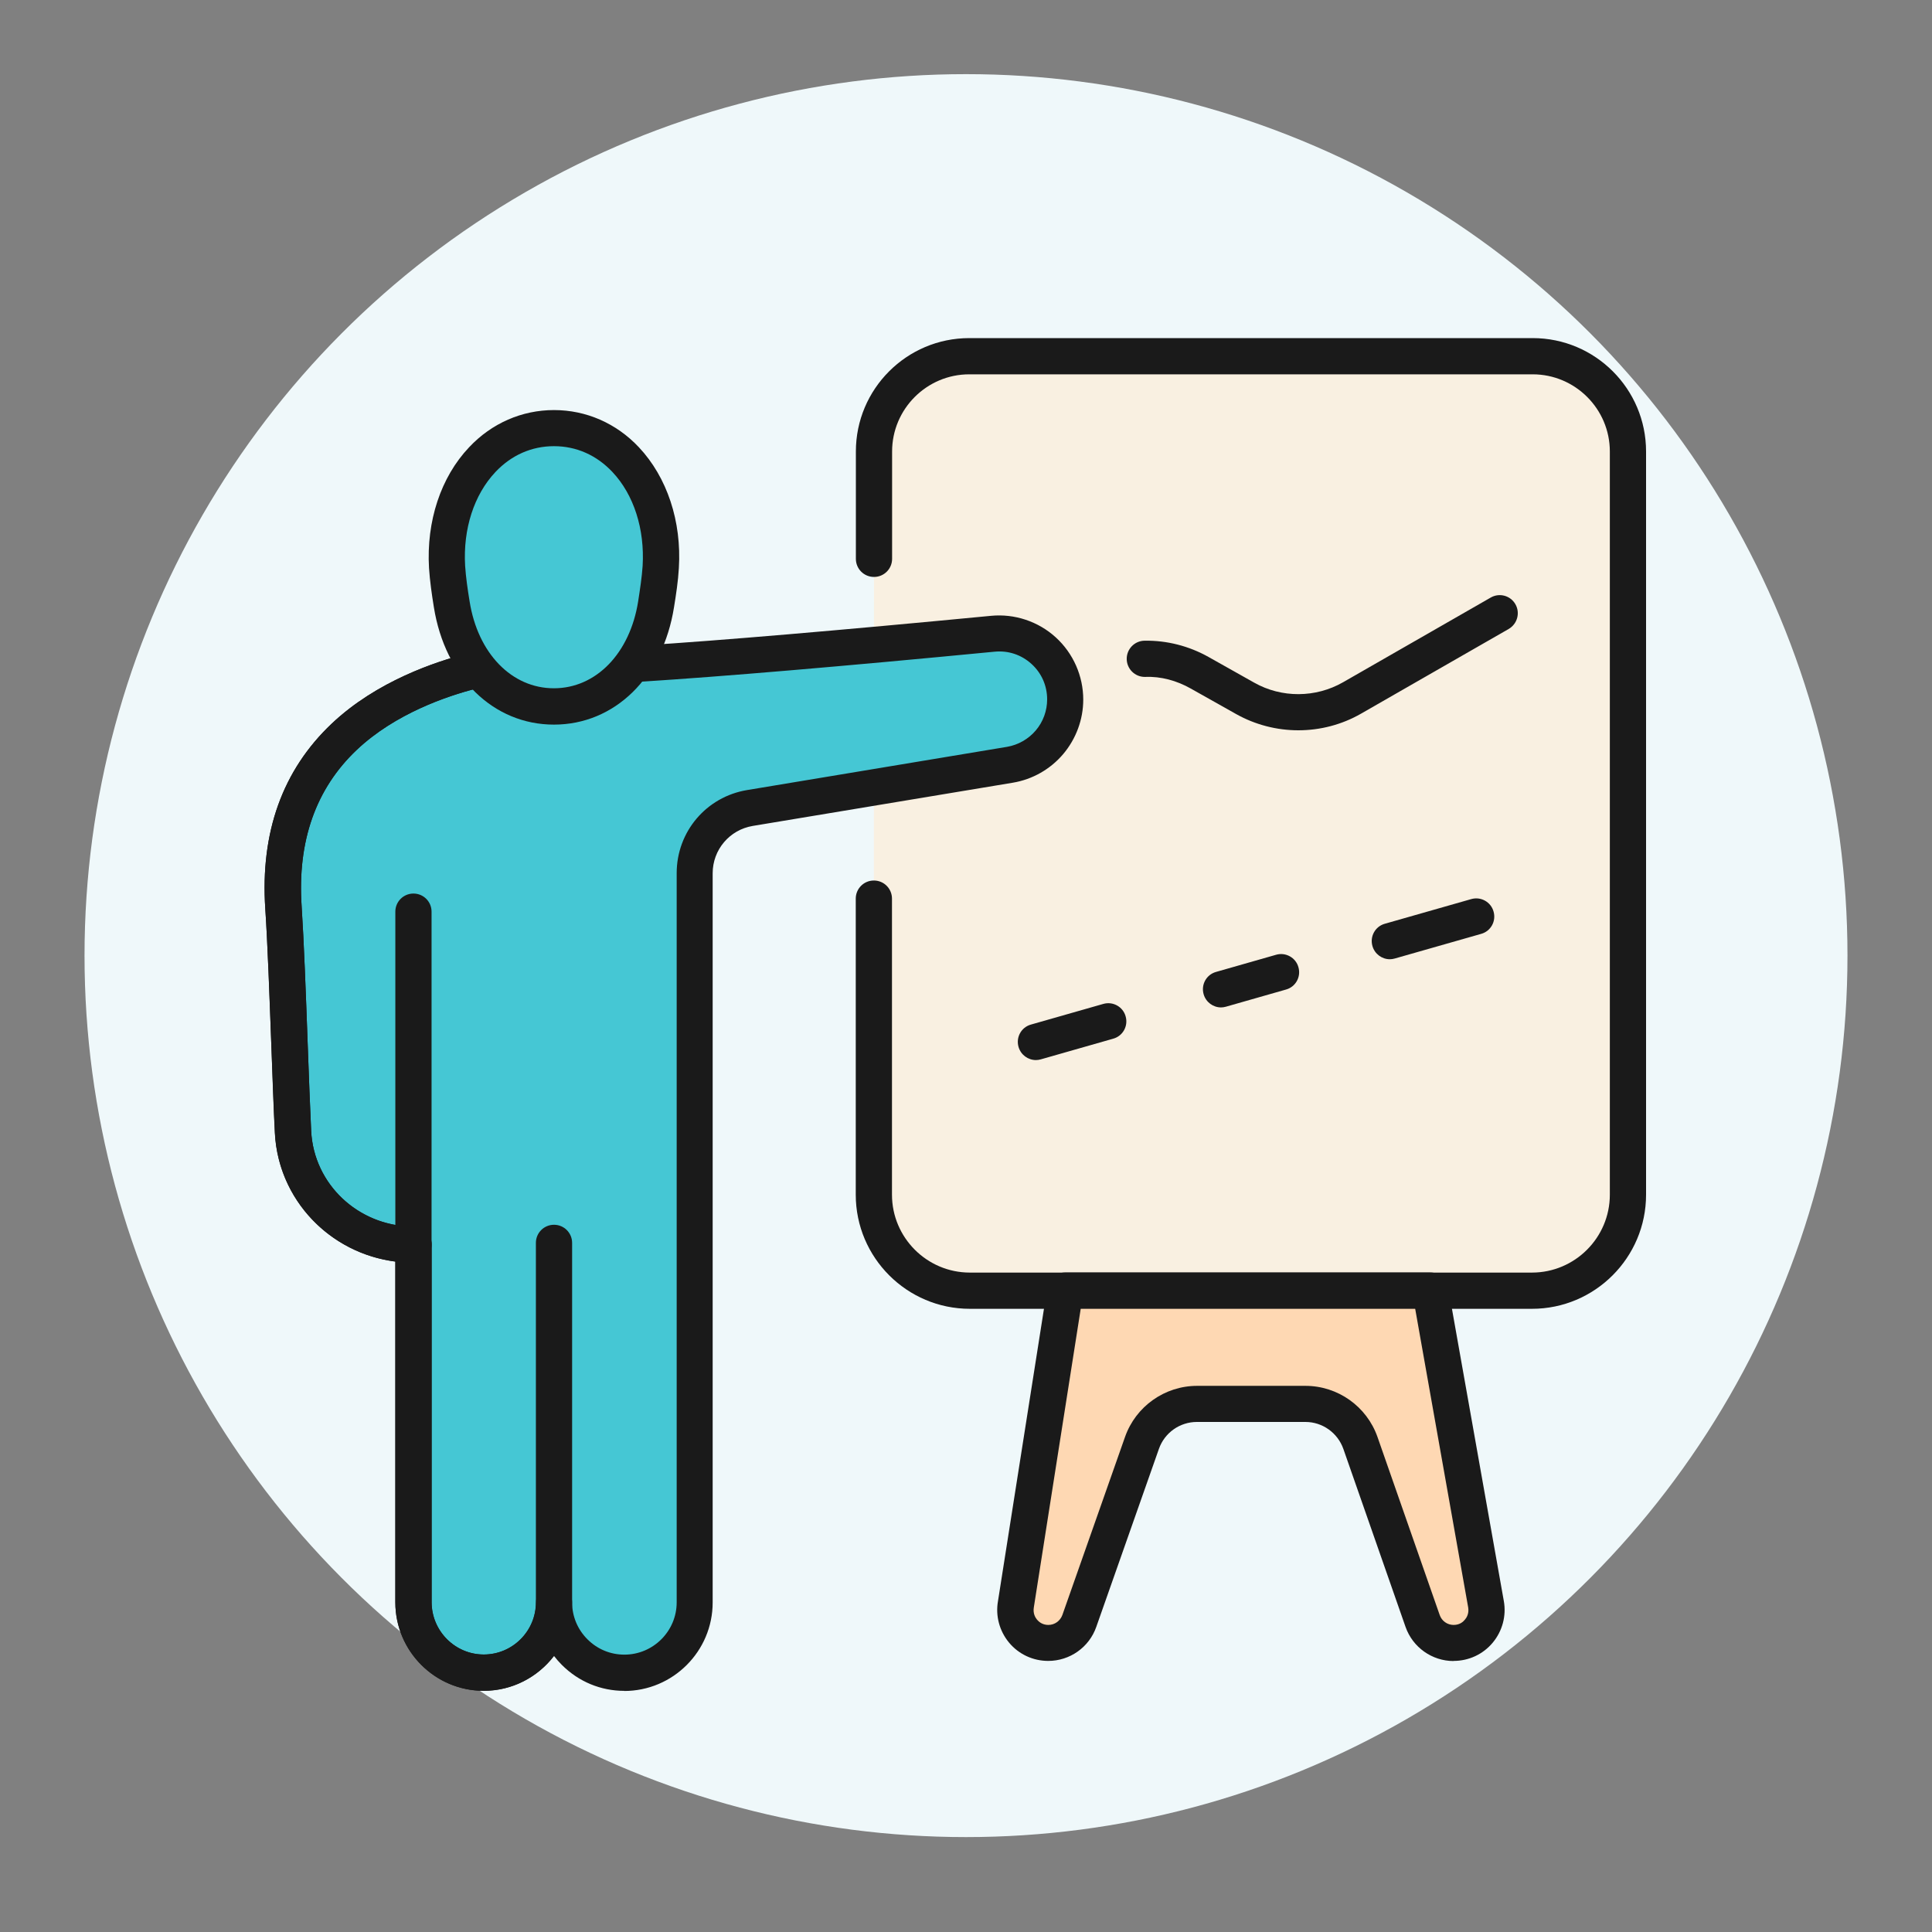<?xml version="1.0" encoding="UTF-8"?>
<svg id="Layer_1" data-name="Layer 1" xmlns="http://www.w3.org/2000/svg" viewBox="0 0 160 160">
  <rect x="0" y="0" width="160" height="160" fill="#808080" stroke="none"/>
  <defs>
    <style>
      .cls-1 {
        fill: #fed8b3;
      }

      .cls-2 {
        fill: #eff8fa;
      }

      .cls-3 {
        fill: #f9f0e1;
      }

      .cls-4 {
        fill: #45c7d4;
      }

      .cls-5 {
        fill: #1a1a1a;
      }
    </style>
  </defs>
  <circle class="cls-2" cx="80" cy="79.14" r="73"/>
  <g>
    <g>
      <path class="cls-3" d="M72.37,74.42v24.52c0,4.39,3.56,7.95,7.95,7.95h46.55c4.39,0,7.95-3.56,7.95-7.95v-61.55c0-4.36-3.53-7.89-7.89-7.89h-46.66c-4.36,0-7.89,3.53-7.89,7.89v8.89"/>
      <path class="cls-5" d="M126.87,108.39h-46.55c-5.21,0-9.45-4.24-9.45-9.45v-24.52c0-.83.67-1.5,1.5-1.5s1.5.67,1.5,1.5v24.52c0,3.55,2.89,6.45,6.45,6.45h46.55c3.55,0,6.45-2.89,6.45-6.45v-61.55c0-3.52-2.87-6.39-6.39-6.39h-46.66c-3.52,0-6.39,2.87-6.39,6.39v8.89c0,.83-.67,1.5-1.5,1.5s-1.5-.67-1.5-1.5v-8.89c0-5.18,4.21-9.39,9.39-9.39h46.66c5.18,0,9.39,4.21,9.39,9.39v61.55c0,5.21-4.24,9.45-9.45,9.45Z"/>
    </g>
    <g>
      <path class="cls-1" d="M118.45,106.89l4.61,25.97c.3,1.67-.99,3.2-2.68,3.2h0c-1.16,0-2.19-.73-2.57-1.82l-5.15-14.74c-.68-1.94-2.5-3.23-4.55-3.23h-8.99c-2.05,0-3.87,1.29-4.55,3.22l-5.19,14.75c-.38,1.09-1.41,1.82-2.57,1.82h0c-1.69,0-2.98-1.53-2.68-3.2l4.08-25.97h30.24Z"/>
      <path class="cls-5" d="M120.38,137.56c-1.79,0-3.39-1.14-3.98-2.83l-5.15-14.74c-.47-1.33-1.73-2.23-3.14-2.23h-8.99c-1.41,0-2.67.89-3.14,2.22l-5.19,14.75c-.59,1.69-2.19,2.82-3.98,2.82-1.26,0-2.44-.55-3.24-1.51-.8-.96-1.14-2.22-.92-3.45l4.08-25.94c.11-.73.74-1.27,1.48-1.27h30.24c.73,0,1.35.52,1.48,1.24l4.61,25.97c.22,1.23-.12,2.49-.92,3.45-.8.96-1.98,1.51-3.24,1.51ZM99.12,114.77h8.99c2.68,0,5.08,1.7,5.97,4.24l5.15,14.74c.17.49.63.82,1.15.82s.8-.27.94-.44c.14-.16.35-.51.27-1l-4.39-24.74h-27.7l-3.88,24.71c-.09.52.12.86.26,1.03s.44.44.94.44c.52,0,.98-.33,1.16-.82l5.19-14.75c.89-2.53,3.29-4.23,5.97-4.23Z"/>
    </g>
  </g>
  <path class="cls-5" d="M107.52,60.48c-1.77,0-3.55-.45-5.14-1.34l-3.77-2.12c-1.15-.65-2.47-1.02-3.78-.96h-.02c-.82,0-1.49-.66-1.5-1.48-.01-.83.65-1.51,1.48-1.52,1.85-.03,3.68.44,5.3,1.35l3.77,2.12c2.28,1.29,5.1,1.27,7.37-.03l12.22-7.01c.72-.42,1.64-.17,2.05.55.41.72.16,1.63-.56,2.05l-12.22,7.01c-1.6.92-3.4,1.38-5.2,1.38Z"/>
  <path class="cls-5" d="M115.1,79.44c-.65,0-1.25-.43-1.44-1.09-.23-.8.23-1.63,1.03-1.85l7.15-2.04c.79-.23,1.63.23,1.85,1.03.23.8-.23,1.63-1.03,1.85l-7.15,2.04c-.14.04-.28.06-.41.06Z"/>
  <path class="cls-5" d="M101.12,83.43c-.65,0-1.25-.43-1.44-1.09-.23-.8.23-1.63,1.03-1.85l4.97-1.42c.79-.23,1.63.23,1.85,1.03.23.8-.23,1.63-1.03,1.85l-4.97,1.42c-.14.04-.28.06-.41.06Z"/>
  <path class="cls-5" d="M85.79,87.79c-.65,0-1.25-.43-1.44-1.09-.23-.8.23-1.63,1.03-1.85l5.99-1.71c.79-.23,1.63.23,1.85,1.03.23.8-.23,1.63-1.03,1.85l-5.99,1.71c-.14.04-.28.06-.41.06Z"/>
  <g>
    <path class="cls-4" d="M82.21,52.48c-7.48.72-20.35,1.92-29.17,2.48l-2.11-.28-11.85.88c-3.36.85-7.52,2.55-10.58,5.45-2.65,2.51-5.52,6.81-5.03,14.13.32,4.86.56,13.96.8,18.61.27,5.25,4.72,9.32,9.97,9.32v-.03s0,29.66,0,29.66c0,3.22,2.61,5.82,5.82,5.82s5.82-2.6,5.82-5.81c0,1.6.66,3.05,1.71,4.1s2.51,1.71,4.12,1.71c3.22,0,5.83-2.61,5.83-5.83v-60.39c0-2.68,1.94-4.96,4.57-5.4l21.53-3.58c1.32-.22,2.46-.91,3.27-1.86.81-.96,1.3-2.2,1.3-3.54,0-3.23-2.78-5.76-6-5.45Z"/>
    <path class="cls-5" d="M51.71,140.03c-1.96,0-3.79-.76-5.18-2.15-.23-.23-.45-.48-.65-.74-1.34,1.75-3.45,2.89-5.82,2.89-4.04,0-7.32-3.29-7.32-7.33v-28.22c-5.43-.7-9.69-5.12-9.97-10.65-.1-1.89-.19-4.52-.3-7.3-.15-4.14-.31-8.42-.5-11.28-.42-6.32,1.43-11.47,5.5-15.32,3.72-3.52,8.64-5.15,11.25-5.81.08-.02.17-.04.26-.04l11.85-.88c.1,0,.21,0,.31,0l1.96.26c6.6-.42,16.34-1.25,28.97-2.46h0c1.95-.19,3.91.46,5.36,1.78,1.45,1.32,2.28,3.2,2.28,5.16,0,1.64-.59,3.24-1.66,4.51-1.07,1.26-2.55,2.1-4.17,2.37l-21.54,3.58c-1.92.32-3.32,1.97-3.32,3.92v60.39c0,4.04-3.29,7.33-7.33,7.33ZM45.88,131.21h0c.83,0,1.5.67,1.5,1.5,0,1.15.45,2.23,1.27,3.05.82.82,1.9,1.27,3.06,1.27,2.38,0,4.33-1.94,4.33-4.33v-60.39c0-3.43,2.45-6.32,5.83-6.88l21.53-3.58c.92-.16,1.77-.64,2.38-1.36.61-.72.94-1.63.94-2.57,0-1.13-.46-2.18-1.3-2.94-.84-.76-1.92-1.12-3.05-1.01h0c-12.76,1.23-22.59,2.06-29.22,2.48-.1,0-.19,0-.29,0l-1.95-.26-11.57.86c-2.35.61-6.63,2.06-9.8,5.05-3.39,3.21-4.92,7.56-4.56,12.94.19,2.91.35,7.21.5,11.37.1,2.76.2,5.38.29,7.26.22,4.37,3.84,7.8,8.28,7.9.09-.01.18-.01.27-.01.8.04,1.43.68,1.43,1.48v29.65c0,2.38,1.94,4.33,4.32,4.33s4.32-1.94,4.32-4.31c0-.83.67-1.5,1.5-1.5Z"/>
  </g>
  <g>
    <path class="cls-4" d="M45.88,58.51c4.23,0,7.66-3.41,8.47-8.47.16-.99.32-2.08.38-3.09.37-6.2-3.35-11.5-8.85-11.5s-9.22,5.3-8.85,11.5c.06,1,.23,2.09.38,3.09.8,5.06,4.24,8.47,8.47,8.47Z"/>
    <path class="cls-5" d="M45.88,60.01c-5.03,0-9.02-3.91-9.95-9.73-.17-1.05-.33-2.16-.4-3.23-.23-3.88.97-7.53,3.32-10.01,1.87-1.99,4.37-3.08,7.03-3.08s5.16,1.09,7.03,3.08c2.34,2.49,3.55,6.14,3.31,10.01-.06,1.07-.23,2.18-.4,3.23-.92,5.82-4.92,9.73-9.95,9.73ZM45.88,36.95c-1.85,0-3.53.74-4.85,2.14-1.78,1.89-2.69,4.72-2.51,7.77.06.93.21,1.97.37,2.94.68,4.31,3.49,7.2,6.98,7.2s6.3-2.89,6.98-7.2c.15-.98.31-2.01.37-2.94.18-3.05-.73-5.89-2.5-7.77-1.32-1.4-2.99-2.14-4.85-2.14Z"/>
  </g>
  <path class="cls-5" d="M34.23,104.57c-6.12,0-11.16-4.72-11.47-10.74-.1-1.89-.19-4.51-.29-7.29-.15-3.95-.31-8.43-.5-11.29-.42-6.32,1.43-11.47,5.5-15.32,3.72-3.52,8.64-5.15,11.25-5.81.81-.21,1.62.28,1.82,1.08.2.8-.28,1.62-1.08,1.82-2.32.59-6.7,2.03-9.92,5.09-3.39,3.21-4.92,7.56-4.56,12.94.19,2.91.35,7.22.5,11.38.1,2.76.2,5.37.29,7.25.23,4.43,3.95,7.9,8.47,7.9.83,0,1.5.67,1.5,1.5s-.67,1.5-1.5,1.5Z"/>
  <path class="cls-5" d="M40.06,140.02c-4.04,0-7.32-3.29-7.32-7.33v-57.19c0-.83.67-1.5,1.5-1.5s1.5.67,1.5,1.5v57.19c0,2.38,1.94,4.33,4.32,4.33s4.32-1.94,4.32-4.33v-29.76c0-.83.67-1.5,1.5-1.5s1.5.67,1.5,1.5v29.76c0,4.04-3.29,7.33-7.32,7.33Z"/>
</svg>